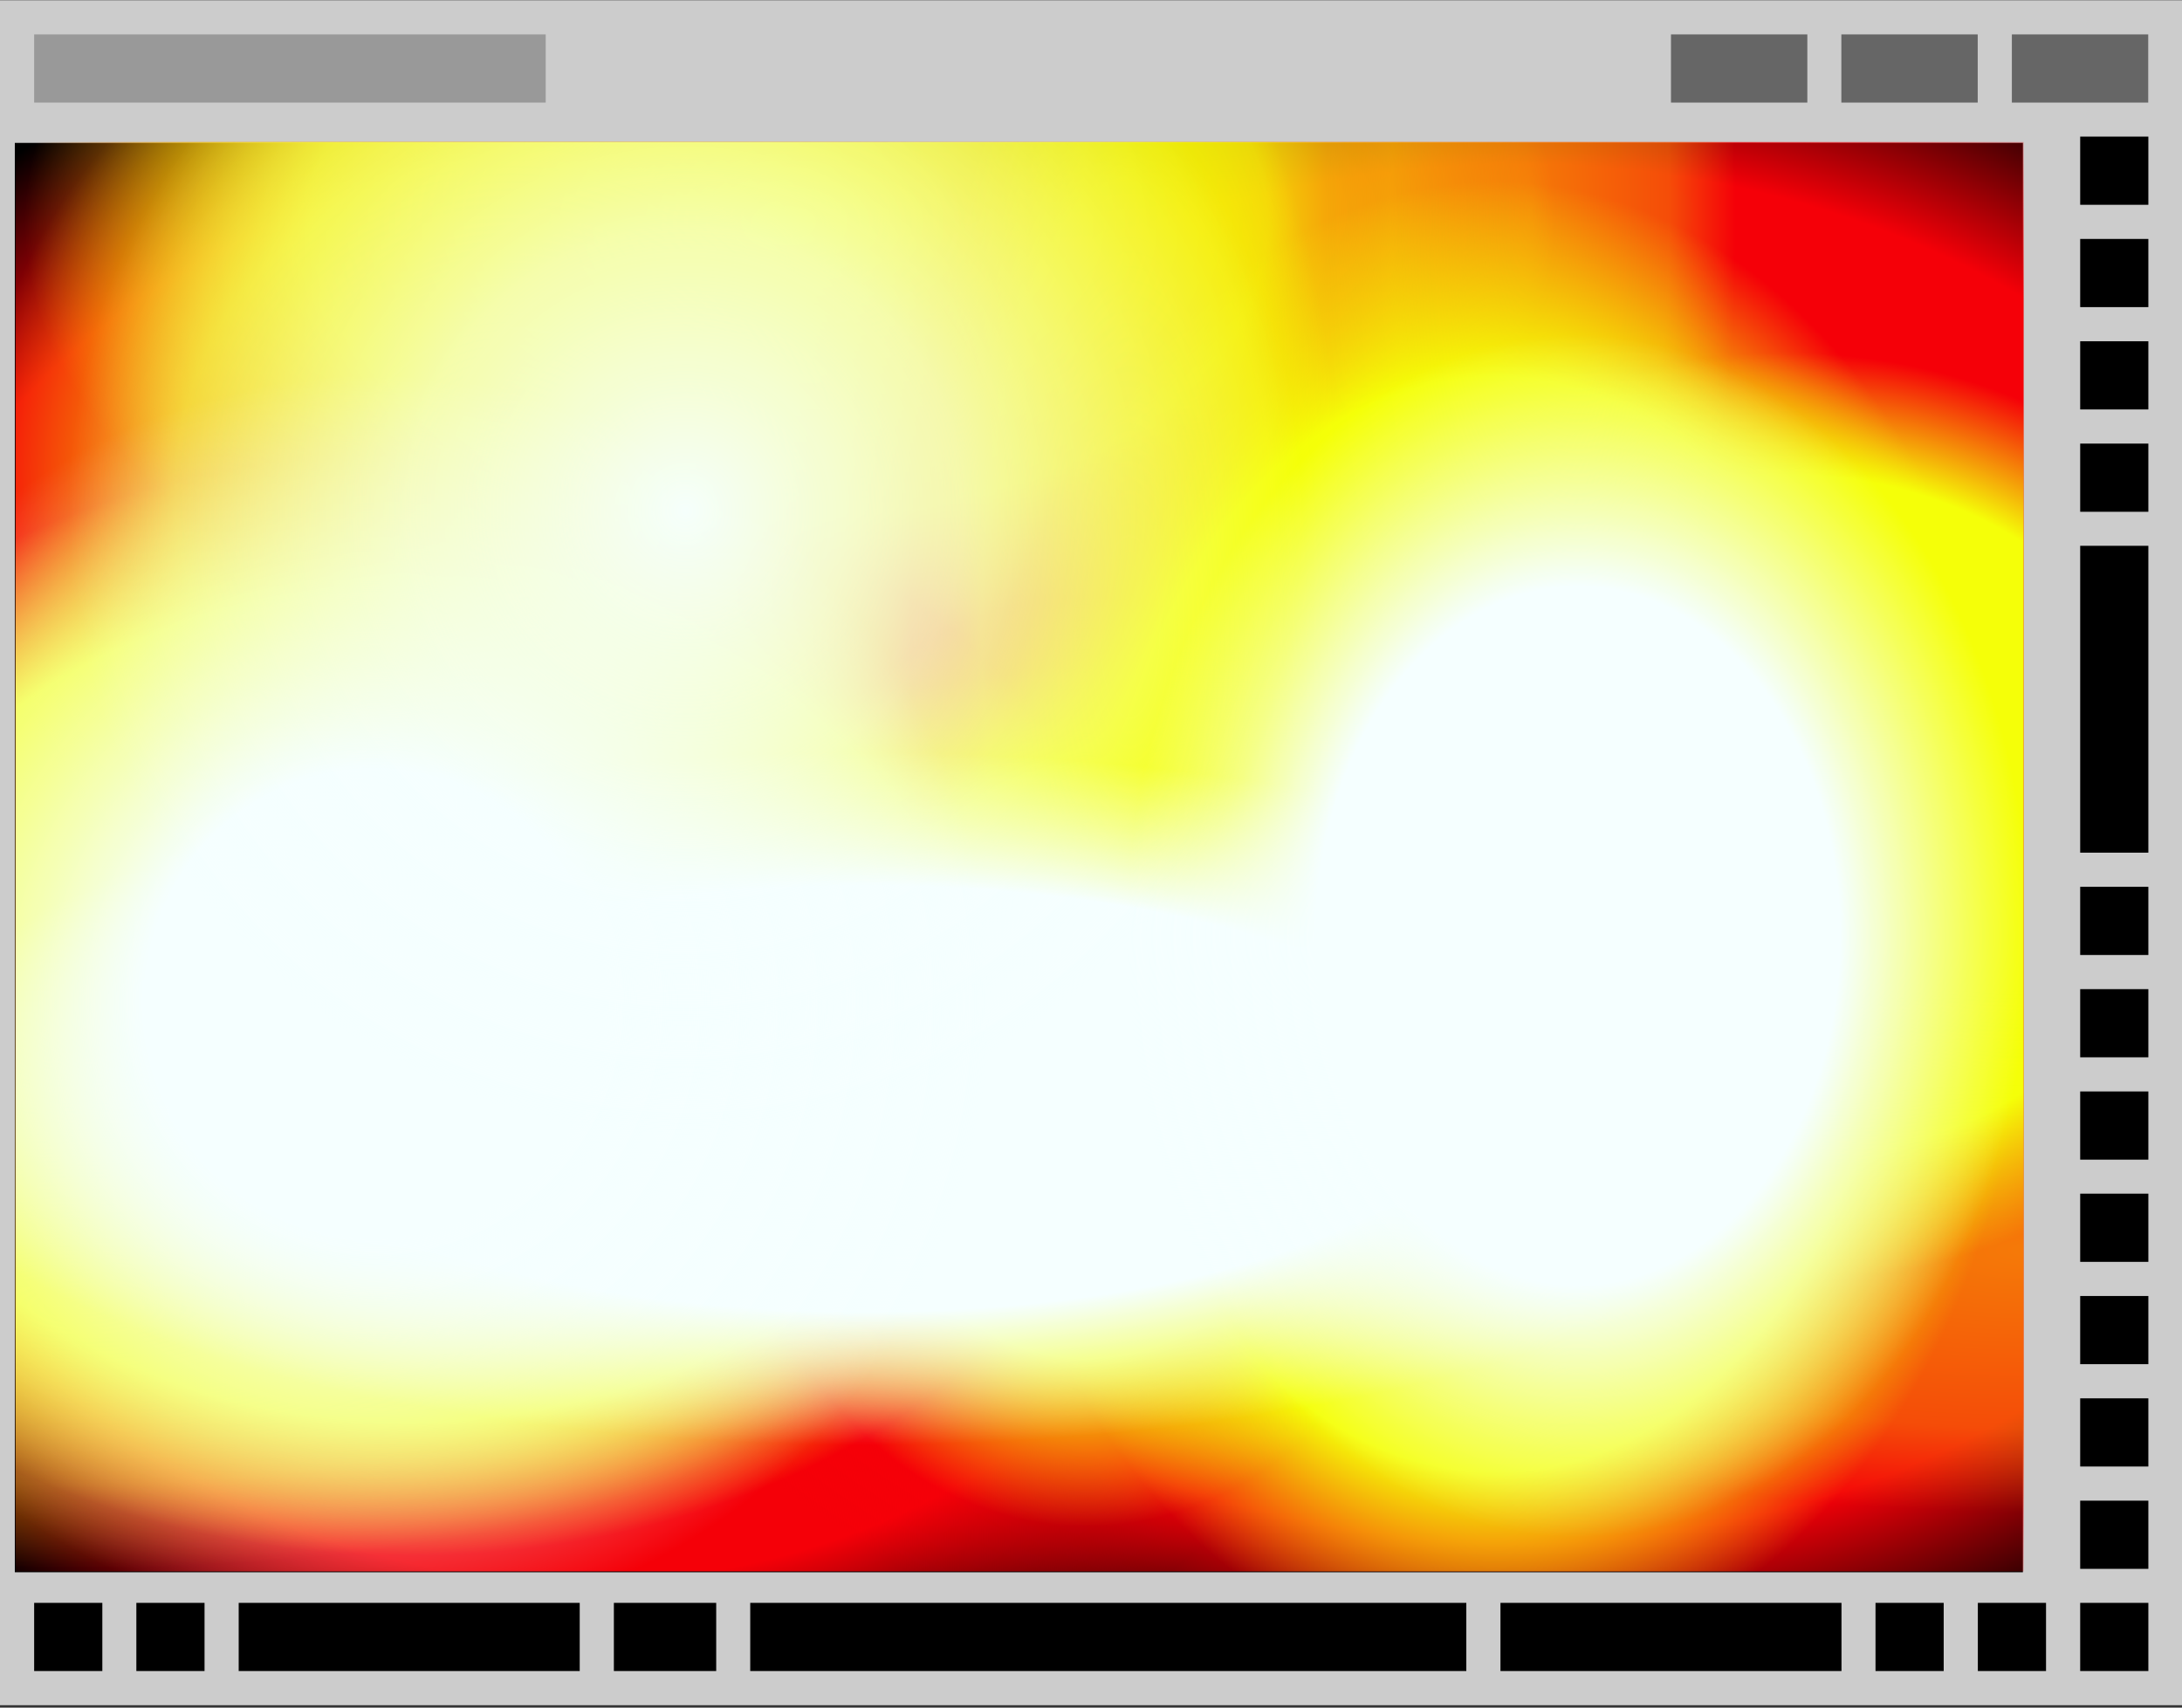 <svg version="1.1" viewBox="0 1.85 16.93 13.25" xml:space="preserve" xmlns="http://www.w3.org/2000/svg" xmlns:xlink="http://www.w3.org/1999/xlink"><rect x="0" y="1.85" width="16.93" height="13.25" fill="#333333" stroke="none"/><defs><linearGradient id="linearGradient6175"><stop stop-color="#f5ff08" stop-opacity=".479" offset="0"/><stop stop-color="#f5ff08" stop-opacity=".299" offset=".679"/><stop stop-color="#f5ff08" stop-opacity="0" offset="1"/></linearGradient><linearGradient id="linearGradient5619"><stop stop-color="#f5ff08" offset="0"/><stop stop-color="#f5ff08" offset=".738"/><stop stop-color="#f5ff08" stop-opacity="0" offset="1"/></linearGradient><linearGradient id="linearGradient1452"><stop stop-color="#f50008" offset="0"/><stop stop-color="#f50008" offset=".792"/><stop stop-color="#f50008" stop-opacity="0" offset="1"/></linearGradient><radialGradient id="radialGradient522" cx="85.568" cy="110.37" r="80.962" gradientTransform="matrix(.785 0 0 .787 696.45 -323.12)" gradientUnits="userSpaceOnUse" xlink:href="#linearGradient1452"/><radialGradient id="radialGradient524" cx="85.568" cy="110.37" r="80.962" gradientTransform="matrix(.898 0 0 .764 749.97 -321.91)" gradientUnits="userSpaceOnUse" xlink:href="#linearGradient1452"/><radialGradient id="radialGradient526" cx="85.568" cy="110.37" r="80.962" gradientTransform="matrix(.637 0 0 .414 723.17 -328.12)" gradientUnits="userSpaceOnUse"><stop stop-color="#f5ff08" offset="0"/><stop stop-color="#f5ff08" stop-opacity=".824" offset=".626"/><stop stop-color="#f5ff08" stop-opacity="0" offset="1"/></radialGradient><radialGradient id="radialGradient528" cx="85.568" cy="110.37" r="80.962" gradientTransform="matrix(.447 0 0 .652 787.1 -304.51)" gradientUnits="userSpaceOnUse" xlink:href="#linearGradient5619"/><radialGradient id="radialGradient530" cx="85.568" cy="110.37" r="80.962" gradientTransform="matrix(.447 0 0 .408 806.64 -285.18)" gradientUnits="userSpaceOnUse" xlink:href="#linearGradient5619"/><radialGradient id="radialGradient532" cx="85.568" cy="110.37" r="80.962" gradientTransform="matrix(.31 0 0 .408 771.19 -267.79)" gradientUnits="userSpaceOnUse"><stop stop-color="#f5ff08" offset="0"/><stop stop-color="#f5ff08" offset=".638"/><stop stop-color="#f5ff08" stop-opacity="0" offset="1"/></radialGradient><radialGradient id="radialGradient534" cx="85.568" cy="110.37" r="80.962" gradientTransform="matrix(.615 0 0 .484 699.43 -280.27)" gradientUnits="userSpaceOnUse"><stop stop-color="#f5ff08" offset="0"/><stop stop-color="#f5ff08" offset=".757"/><stop stop-color="#f5ff08" stop-opacity="0" offset="1"/></radialGradient><radialGradient id="radialGradient536" cx="85.568" cy="110.37" r="80.962" gradientTransform="matrix(.182 0 0 .579 785.07 -317.57)" gradientUnits="userSpaceOnUse"><stop stop-color="#f5ff08" stop-opacity=".713" offset="0"/><stop stop-color="#f5ff08" stop-opacity=".59" offset=".679"/><stop stop-color="#f5ff08" stop-opacity="0" offset="1"/></radialGradient><radialGradient id="radialGradient538" cx="85.568" cy="110.37" r="80.962" gradientTransform="matrix(.171 0 0 .579 813.04 -347.11)" gradientUnits="userSpaceOnUse" xlink:href="#linearGradient6175"/><radialGradient id="radialGradient540" cx="85.568" cy="110.37" r="80.962" gradientTransform="matrix(.657 0 0 .23 805.2 -234.77)" gradientUnits="userSpaceOnUse" xlink:href="#linearGradient6175"/><radialGradient id="radialGradient542" cx="85.568" cy="110.37" r="80.962" gradientTransform="matrix(.657 0 0 .23 674 -230.77)" gradientUnits="userSpaceOnUse" xlink:href="#linearGradient6175"/><radialGradient id="radialGradient544" cx="85.568" cy="110.37" r="80.962" gradientTransform="matrix(.447 0 0 .463 720.64 -314.43)" gradientUnits="userSpaceOnUse"><stop stop-color="#f5ff08" stop-opacity=".899" offset="0"/><stop stop-color="#f5ff08" stop-opacity=".725" offset=".626"/><stop stop-color="#f5ff08" stop-opacity="0" offset="1"/></radialGradient><radialGradient id="radialGradient546" cx="85.568" cy="110.37" r="80.962" gradientTransform="matrix(.814 0 0 .304 713.08 -253.71)" gradientUnits="userSpaceOnUse"><stop stop-color="#f5ffff" offset="0"/><stop stop-color="#f5ffff" offset=".616"/><stop stop-color="#f5ffff" stop-opacity="0" offset="1"/></radialGradient><radialGradient id="radialGradient548" cx="85.568" cy="110.37" r="80.962" gradientTransform="matrix(.376 0 0 .528 798.71 -289.99)" gradientUnits="userSpaceOnUse"><stop stop-color="#f5ffff" offset="0"/><stop stop-color="#f5ffff" offset=".581"/><stop stop-color="#f5ffff" stop-opacity="0" offset="1"/></radialGradient><radialGradient id="radialGradient550" cx="85.568" cy="110.37" r="80.962" gradientTransform="matrix(.514 0 0 .55 705.69 -287.7)" gradientUnits="userSpaceOnUse"><stop stop-color="#f5ffff" offset="0"/><stop stop-color="#f5ffff" offset=".373"/><stop stop-color="#f5ffff" stop-opacity="0" offset="1"/></radialGradient><radialGradient id="radialGradient552" cx="85.568" cy="110.37" r="80.962" gradientTransform="matrix(.514 0 0 .55 726.68 -322.64)" gradientUnits="userSpaceOnUse"><stop stop-color="#f5ffff" stop-opacity=".983" offset="0"/><stop stop-color="#f5ffff" stop-opacity=".658" offset=".449"/><stop stop-color="#f5ffff" stop-opacity="0" offset="1"/></radialGradient></defs><g stroke-linecap="square"><rect y="1.852" width="16.933" height="13.229" fill="#ccc" stroke-width=".05"/><g stroke-width=".05"><path d="m16.14 13.494v0.529h0.529v-0.529z"/><path d="m16.14 12.7v0.529h0.529v-0.529z"/><path d="m16.14 11.906v0.529h0.529v-0.529z"/><path d="m16.14 11.112v0.529h0.529v-0.529z"/><path d="m16.14 10.319v0.529h0.529v-0.529z"/><path d="m16.14 9.525v0.529h0.529v-0.529z"/><path d="m16.14 8.731v0.529h0.529v-0.529z"/><path d="m16.14 6.085v2.381h0.529v-2.381z"/><path d="m16.14 5.292v0.529h0.529v-0.529z"/><path d="m16.14 4.498v0.529h0.529v-0.529z"/><path d="m16.14 3.704v0.529h0.529v-0.529z"/><path d="m16.14 2.91v0.529h0.529v-0.529z"/></g><g fill="#666" stroke-width=".05"><rect x="15.61" y="2.117" width="1.058" height=".529"/><rect x="14.287" y="2.117" width="1.058" height=".529"/><rect x="12.965" y="2.117" width="1.058" height=".529"/></g><rect x=".265" y="2.117" width="3.969" height=".529" fill="#999" stroke-width=".05"/><g stroke-width=".05"><path transform="rotate(90)" d="m14.287-16.14h0.529v-0.529h-0.529z"/><path transform="rotate(90)" d="m14.287-15.346h0.529v-0.529h-0.529z"/><path transform="rotate(90)" d="m14.287-14.552h0.529v-0.529h-0.529z"/><path transform="rotate(90)" d="m14.287-11.642h0.529v-2.646h-0.529z"/><path transform="rotate(90)" d="m14.287-5.821h0.529v-5.556h-0.529z"/><path transform="rotate(90)" d="m14.287-4.763h0.529v-0.794h-0.529z"/><path transform="rotate(90)" d="m14.287-1.852h0.529v-2.646h-0.529z"/><path transform="rotate(90)" d="m14.287-1.058h0.529v-0.529h-0.529z"/><path transform="rotate(90)" d="m14.287-0.265h0.529v-0.529h-0.529z"/></g></g><g transform="matrix(.983 0 0 .933 -31.071 -23.036)" stroke-linecap="square" stroke-width="1.044"><rect transform="matrix(.117 0 0 .117 -56.419 66.544)" x="753.37" y="-330.62" width="135.47" height="101.6" stroke-width=".445"/><g><g stroke-width=".445"><path transform="matrix(.117 0 0 .117 -53.15 61.568)" d="m725.48-288.15v101.6h101.67v-101.6z" fill="url(#radialGradient522)"/><path transform="matrix(.117 0 0 .117 -53.15 61.568)" d="m754.11-288.15v101.6h106.84v-101.6z" fill="url(#radialGradient524)"/><path transform="matrix(.117 0 0 .117 -53.15 61.568)" d="m726.11-288.15v39.339h103.19v-39.339z" fill="url(#radialGradient526)"/></g><g stroke-width=".445"><path transform="matrix(.117 0 0 .117 -53.15 61.568)" d="m789.16-285.35v98.8h71.786v-98.8z" fill="url(#radialGradient528)"/><path transform="matrix(.117 0 0 .117 -53.15 61.568)" d="m808.7-273.19v66.022h52.246v-66.022z" fill="url(#radialGradient530)"/><path transform="matrix(.117 0 0 .117 -53.15 61.568)" d="m772.62-255.8v66.022h50.262v-66.022z" fill="url(#radialGradient532)"/><path transform="matrix(.117 0 0 .117 -53.15 61.568)" d="m725.48-266.04v78.317h76.341v-78.317z" fill="url(#radialGradient534)"/><path transform="matrix(.117 0 0 .117 -53.15 61.568)" d="m785.91-288.15v81.456h29.497v-81.456z" fill="url(#radialGradient536)"/><path transform="matrix(.117 0 0 .117 -53.15 61.568)" d="m813.82-288.15v51.916h27.706v-51.916z" fill="url(#radialGradient538)"/></g><path transform="matrix(.117 0 0 .117 -53.15 61.568)" d="m808.22-228v37.311h52.727v-37.311z" fill="url(#radialGradient540)" stroke-width=".445"/><path transform="matrix(.117 0 0 .117 -53.15 61.568)" d="m725.48-223.99v37.311h57.926v-37.311z" fill="url(#radialGradient542)" stroke-width=".445"/><g stroke-width=".445"><path transform="matrix(.117 0 0 .117 -53.15 61.568)" d="m725.48-288.15v62.389h69.59v-62.389z" fill="url(#radialGradient544)"/><path transform="matrix(.117 0 0 .117 -53.15 61.568)" d="m725.48-244.77v49.217h123.19v-49.217z" fill="url(#radialGradient546)"/><path transform="matrix(.117 0 0 .117 -53.15 61.568)" d="m800.44-274.46v85.491h60.506v-85.491z" fill="url(#radialGradient548)"/><path transform="matrix(.117 0 0 .117 -53.15 61.568)" d="m725.48-271.52v84.971h65.859v-84.971z" fill="url(#radialGradient550)"/><path transform="matrix(.117 0 0 .117 -53.15 61.568)" d="m729.05-288.15v70.763h83.278v-70.763z" fill="url(#radialGradient552)"/></g></g></g></svg>
